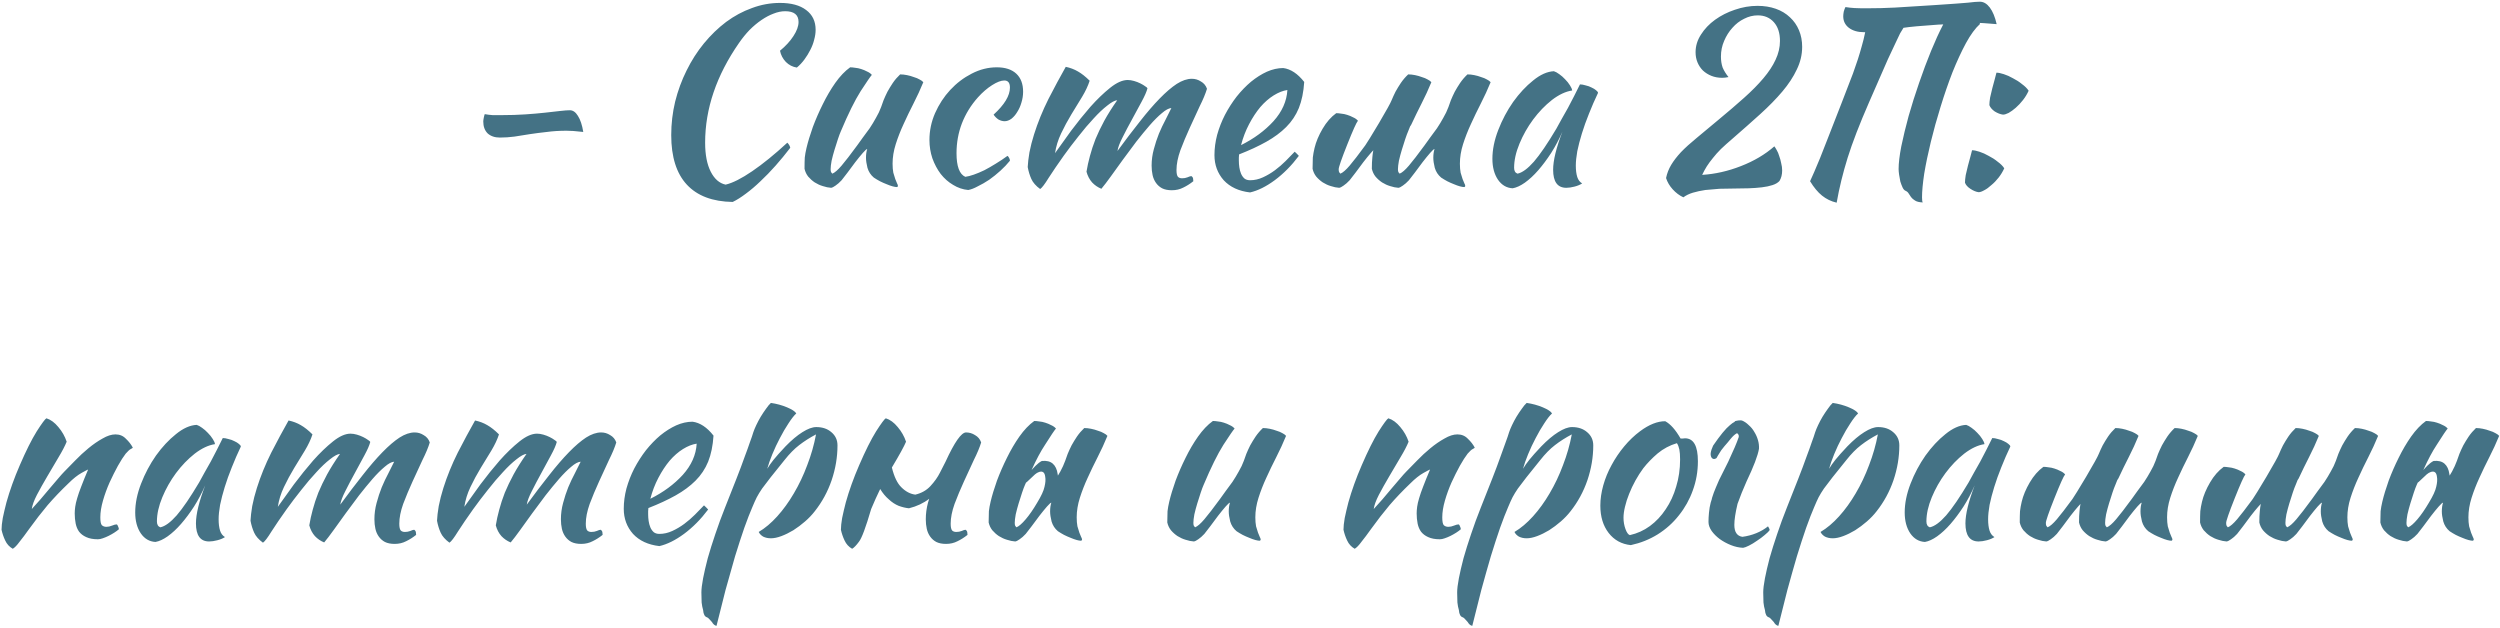 <?xml version="1.0" encoding="UTF-8"?> <svg xmlns="http://www.w3.org/2000/svg" width="410" height="103" viewBox="0 0 410 103" fill="none"><path d="M81.976 22.56C81.15 22.56 80.483 22.333 79.976 21.88C79.496 21.4 79.256 20.747 79.256 19.92C79.256 19.787 79.283 19.587 79.336 19.32C79.39 19.053 79.443 18.853 79.496 18.72C79.95 18.8 80.376 18.853 80.776 18.88C81.176 18.88 81.696 18.88 82.336 18.88C83.696 18.88 84.963 18.84 86.136 18.76C87.336 18.68 88.416 18.587 89.376 18.48C90.336 18.373 91.163 18.28 91.856 18.2C92.55 18.12 93.083 18.08 93.456 18.08C93.963 18.08 94.403 18.387 94.776 19C95.176 19.613 95.47 20.493 95.656 21.64C94.99 21.56 94.443 21.507 94.016 21.48C93.59 21.453 93.216 21.44 92.896 21.44C91.75 21.44 90.683 21.507 89.696 21.64C88.71 21.747 87.776 21.867 86.896 22C86.016 22.133 85.176 22.267 84.376 22.4C83.576 22.507 82.776 22.56 81.976 22.56ZM110.082 22.16C110.082 20.293 110.296 18.467 110.722 16.68C111.176 14.867 111.802 13.16 112.602 11.56C113.402 9.933 114.349 8.453 115.442 7.12C116.562 5.76 117.776 4.587 119.082 3.6C120.416 2.613 121.829 1.853 123.322 1.32C124.816 0.76 126.349 0.48 127.922 0.48C129.762 0.48 131.189 0.867 132.202 1.64C133.242 2.413 133.762 3.493 133.762 4.88C133.762 5.413 133.682 5.96 133.522 6.52C133.389 7.08 133.176 7.64 132.882 8.2C132.616 8.733 132.296 9.253 131.922 9.76C131.549 10.267 131.136 10.707 130.682 11.08C129.989 10.973 129.389 10.667 128.882 10.16C128.376 9.627 128.056 9.013 127.922 8.32C128.856 7.547 129.589 6.747 130.122 5.92C130.682 5.067 130.962 4.293 130.962 3.6C130.962 2.427 130.229 1.84 128.762 1.84C128.149 1.84 127.509 1.973 126.842 2.24C126.202 2.48 125.549 2.827 124.882 3.28C124.216 3.733 123.562 4.28 122.922 4.92C122.309 5.56 121.736 6.267 121.202 7.04C117.496 12.373 115.642 17.827 115.642 23.4C115.642 25.373 115.949 26.96 116.562 28.16C117.176 29.36 117.989 30.067 119.002 30.28C120.149 30.013 121.602 29.28 123.362 28.08C125.122 26.88 127.042 25.32 129.122 23.4C129.389 23.667 129.549 23.947 129.602 24.24C128.829 25.253 128.029 26.227 127.202 27.16C126.376 28.093 125.549 28.947 124.722 29.72C123.922 30.493 123.122 31.173 122.322 31.76C121.549 32.347 120.829 32.8 120.162 33.12C116.856 33.067 114.349 32.12 112.642 30.28C110.936 28.44 110.082 25.733 110.082 22.16ZM143.303 29.12C142.796 28.693 142.45 28.16 142.263 27.52C142.103 26.88 142.023 26.333 142.023 25.88C142.023 25.32 142.09 24.84 142.223 24.44C142.116 24.44 141.876 24.653 141.503 25.08C141.13 25.507 140.716 26.013 140.263 26.6C139.836 27.187 139.41 27.76 138.983 28.32C138.556 28.88 138.236 29.293 138.023 29.56C137.676 29.933 137.343 30.227 137.023 30.44C136.73 30.653 136.49 30.773 136.303 30.8C135.876 30.773 135.423 30.68 134.943 30.52C134.49 30.387 134.05 30.187 133.623 29.92C133.223 29.653 132.863 29.333 132.543 28.96C132.25 28.587 132.05 28.16 131.943 27.68C131.943 26.933 131.956 26.32 131.983 25.84C132.036 25.36 132.13 24.84 132.263 24.28C132.503 23.267 132.85 22.12 133.303 20.84C133.783 19.56 134.33 18.307 134.943 17.08C135.556 15.827 136.236 14.667 136.983 13.6C137.756 12.507 138.57 11.653 139.423 11.04C139.663 11.04 139.943 11.067 140.263 11.12C140.583 11.147 140.903 11.213 141.223 11.32C141.57 11.427 141.89 11.56 142.183 11.72C142.503 11.853 142.77 12.04 142.983 12.28C142.743 12.547 142.13 13.44 141.143 14.96C140.183 16.48 139.103 18.667 137.903 21.52C137.77 21.813 137.61 22.24 137.423 22.8C137.236 23.36 137.05 23.947 136.863 24.56C136.676 25.173 136.516 25.773 136.383 26.36C136.276 26.947 136.223 27.413 136.223 27.76C136.223 27.973 136.25 28.133 136.303 28.24C136.383 28.347 136.45 28.427 136.503 28.48C136.903 28.32 137.41 27.88 138.023 27.16C138.636 26.44 139.49 25.333 140.583 23.84C140.85 23.467 141.156 23.04 141.503 22.56C141.876 22.08 142.25 21.573 142.623 21.04C142.996 20.48 143.343 19.907 143.663 19.32C144.01 18.733 144.29 18.147 144.503 17.56C144.61 17.24 144.743 16.867 144.903 16.44C145.09 15.987 145.303 15.52 145.543 15.04C145.81 14.56 146.103 14.08 146.423 13.6C146.77 13.093 147.17 12.627 147.623 12.2C147.97 12.2 148.343 12.24 148.743 12.32C149.143 12.4 149.516 12.507 149.863 12.64C150.236 12.747 150.556 12.88 150.823 13.04C151.09 13.173 151.29 13.32 151.423 13.48C150.943 14.653 150.41 15.813 149.823 16.96C149.236 18.107 148.69 19.24 148.183 20.36C147.676 21.453 147.25 22.547 146.903 23.64C146.556 24.733 146.383 25.8 146.383 26.84C146.383 27.4 146.423 27.893 146.503 28.32C146.61 28.72 146.716 29.067 146.823 29.36C146.93 29.627 147.023 29.853 147.103 30.04C147.21 30.227 147.263 30.387 147.263 30.52C147.263 30.547 147.236 30.587 147.183 30.64C147.156 30.667 147.13 30.68 147.103 30.68C146.916 30.68 146.676 30.64 146.383 30.56C146.09 30.48 145.756 30.36 145.383 30.2C145.036 30.067 144.676 29.907 144.303 29.72C143.956 29.533 143.623 29.333 143.303 29.12ZM152.429 22.96C152.429 21.44 152.735 19.973 153.349 18.56C153.989 17.12 154.815 15.853 155.829 14.76C156.869 13.64 158.042 12.747 159.349 12.08C160.682 11.387 162.055 11.04 163.469 11.04C164.855 11.04 165.922 11.387 166.669 12.08C167.415 12.773 167.789 13.76 167.789 15.04C167.789 15.653 167.695 16.253 167.509 16.84C167.349 17.4 167.122 17.907 166.829 18.36C166.562 18.813 166.242 19.187 165.869 19.48C165.495 19.747 165.122 19.88 164.749 19.88C164.429 19.88 164.095 19.787 163.749 19.6C163.429 19.387 163.162 19.12 162.949 18.8C164.735 17.173 165.629 15.693 165.629 14.36C165.629 13.587 165.322 13.2 164.709 13.2C164.175 13.2 163.509 13.453 162.709 13.96C161.909 14.467 161.135 15.133 160.389 15.96C159.242 17.24 158.362 18.667 157.749 20.24C157.162 21.787 156.869 23.413 156.869 25.12C156.869 27.28 157.349 28.573 158.309 29C158.709 28.947 159.175 28.827 159.709 28.64C160.242 28.453 160.815 28.213 161.429 27.92C162.042 27.6 162.669 27.24 163.309 26.84C163.975 26.44 164.615 26.013 165.229 25.56C165.335 25.64 165.429 25.76 165.509 25.92C165.589 26.08 165.629 26.227 165.629 26.36C165.175 26.92 164.655 27.467 164.069 28C163.482 28.533 162.869 29.027 162.229 29.48C161.589 29.907 160.962 30.267 160.349 30.56C159.762 30.88 159.242 31.08 158.789 31.16C157.909 31.08 157.082 30.8 156.309 30.32C155.535 29.867 154.855 29.267 154.269 28.52C153.709 27.773 153.255 26.92 152.909 25.96C152.589 25 152.429 24 152.429 22.96ZM192.105 17.72C191.679 17.747 191.159 18.027 190.545 18.56C189.932 19.067 189.265 19.733 188.545 20.56C187.852 21.36 187.119 22.253 186.345 23.24C185.599 24.227 184.865 25.213 184.145 26.2C183.452 27.16 182.799 28.067 182.185 28.92C181.572 29.773 181.052 30.453 180.625 30.96C180.039 30.72 179.532 30.373 179.105 29.92C178.679 29.44 178.372 28.853 178.185 28.16C178.319 27.333 178.505 26.48 178.745 25.6C178.985 24.693 179.292 23.76 179.665 22.8C180.065 21.84 180.545 20.84 181.105 19.8C181.692 18.733 182.399 17.613 183.225 16.44C182.825 16.467 182.279 16.76 181.585 17.32C180.892 17.853 180.145 18.56 179.345 19.44C178.545 20.293 177.719 21.267 176.865 22.36C176.012 23.427 175.212 24.48 174.465 25.52C173.479 26.907 172.652 28.12 171.985 29.16C171.345 30.2 170.879 30.813 170.585 31C169.892 30.493 169.412 29.947 169.145 29.36C168.879 28.773 168.679 28.12 168.545 27.4C168.572 26.76 168.665 25.96 168.825 25C169.012 24.04 169.265 23.053 169.585 22.04C170.199 20.093 170.985 18.16 171.945 16.24C172.932 14.32 173.879 12.56 174.785 10.96C175.532 11.12 176.199 11.373 176.785 11.72C177.399 12.067 178.039 12.573 178.705 13.24C178.439 14.067 178.025 14.947 177.465 15.88C176.905 16.787 176.319 17.747 175.705 18.76C175.092 19.773 174.532 20.813 174.025 21.88C173.519 22.947 173.185 24.027 173.025 25.12C173.772 24.053 174.652 22.827 175.665 21.44C176.705 20.053 177.759 18.747 178.825 17.52C179.919 16.293 180.999 15.253 182.065 14.4C183.132 13.547 184.092 13.12 184.945 13.12C185.265 13.12 185.612 13.173 185.985 13.28C186.359 13.387 186.705 13.52 187.025 13.68C187.345 13.84 187.612 14 187.825 14.16C188.039 14.293 188.159 14.4 188.185 14.48C188.052 15.013 187.732 15.747 187.225 16.68C186.745 17.587 186.225 18.547 185.665 19.56C185.105 20.573 184.585 21.56 184.105 22.52C183.625 23.453 183.345 24.2 183.265 24.76C184.572 22.973 185.799 21.36 186.945 19.92C188.092 18.453 189.172 17.2 190.185 16.16C191.199 15.12 192.132 14.32 192.985 13.76C193.865 13.2 194.692 12.92 195.465 12.92C195.999 12.92 196.492 13.067 196.945 13.36C197.425 13.627 197.759 14.027 197.945 14.56C197.705 15.36 197.305 16.32 196.745 17.44C196.212 18.56 195.665 19.747 195.105 21C194.545 22.227 194.039 23.44 193.585 24.64C193.159 25.84 192.945 26.92 192.945 27.88C192.945 28.44 193.025 28.813 193.185 29C193.345 29.16 193.572 29.24 193.865 29.24C194.185 29.24 194.479 29.187 194.745 29.08C195.039 28.947 195.252 28.88 195.385 28.88C195.545 28.987 195.639 29.12 195.665 29.28C195.692 29.44 195.705 29.587 195.705 29.72C195.172 30.147 194.625 30.493 194.065 30.76C193.505 31.053 192.879 31.2 192.185 31.2C191.545 31.2 191.012 31.093 190.585 30.88C190.185 30.667 189.852 30.373 189.585 30C189.319 29.627 189.132 29.2 189.025 28.72C188.919 28.24 188.865 27.72 188.865 27.16C188.865 26.253 188.985 25.36 189.225 24.48C189.465 23.573 189.745 22.72 190.065 21.92C190.412 21.093 190.772 20.333 191.145 19.64C191.519 18.92 191.839 18.28 192.105 17.72ZM213.891 13.44C213.785 15.093 213.491 16.52 213.011 17.72C212.531 18.893 211.838 19.933 210.931 20.84C210.051 21.72 208.971 22.52 207.691 23.24C206.411 23.96 204.918 24.653 203.211 25.32C203.211 25.48 203.198 25.653 203.171 25.84C203.171 26 203.171 26.173 203.171 26.36C203.171 26.707 203.198 27.067 203.251 27.44C203.305 27.813 203.398 28.16 203.531 28.48C203.665 28.8 203.851 29.067 204.091 29.28C204.331 29.467 204.638 29.56 205.011 29.56C205.731 29.56 206.438 29.4 207.131 29.08C207.825 28.76 208.478 28.373 209.091 27.92C209.731 27.44 210.318 26.933 210.851 26.4C211.411 25.84 211.905 25.333 212.331 24.88C212.598 25.12 212.825 25.347 213.011 25.56C211.811 27.16 210.491 28.493 209.051 29.56C207.638 30.6 206.291 31.267 205.011 31.56C203.171 31.347 201.731 30.68 200.691 29.56C199.678 28.413 199.171 27.04 199.171 25.44C199.171 24.347 199.318 23.24 199.611 22.12C199.931 20.973 200.358 19.88 200.891 18.84C201.451 17.773 202.091 16.773 202.811 15.84C203.558 14.907 204.345 14.093 205.171 13.4C206.025 12.707 206.891 12.16 207.771 11.76C208.678 11.36 209.571 11.16 210.451 11.16C211.678 11.32 212.825 12.08 213.891 13.44ZM211.131 14.76C210.411 14.867 209.665 15.16 208.891 15.64C208.118 16.12 207.385 16.76 206.691 17.56C206.025 18.36 205.411 19.293 204.851 20.36C204.291 21.427 203.851 22.573 203.531 23.8C205.665 22.733 207.438 21.427 208.851 19.88C210.265 18.307 211.025 16.6 211.131 14.76ZM226.143 20.2C227.37 18.12 228.063 16.867 228.223 16.44C228.41 15.987 228.623 15.52 228.863 15.04C229.13 14.56 229.423 14.08 229.743 13.6C230.09 13.093 230.49 12.627 230.943 12.2C231.29 12.2 231.663 12.24 232.063 12.32C232.463 12.4 232.837 12.507 233.183 12.64C233.557 12.747 233.877 12.88 234.143 13.04C234.41 13.173 234.61 13.32 234.743 13.48C234.263 14.653 233.73 15.813 233.143 16.96C232.557 18.107 232.01 19.227 231.503 20.32C231.45 20.453 231.37 20.587 231.263 20.72C231.157 20.987 231.05 21.253 230.943 21.52C230.81 21.813 230.65 22.24 230.463 22.8C230.277 23.36 230.09 23.947 229.903 24.56C229.717 25.173 229.557 25.773 229.423 26.36C229.317 26.947 229.263 27.413 229.263 27.76C229.263 27.973 229.29 28.133 229.343 28.24C229.423 28.347 229.49 28.427 229.543 28.48C229.943 28.32 230.45 27.88 231.063 27.16C231.677 26.44 232.53 25.333 233.623 23.84C233.89 23.467 234.197 23.04 234.543 22.56C234.917 22.08 235.29 21.573 235.663 21.04C236.037 20.48 236.383 19.907 236.703 19.32C237.05 18.733 237.33 18.147 237.543 17.56C237.65 17.24 237.783 16.867 237.943 16.44C238.13 15.987 238.343 15.52 238.583 15.04C238.85 14.56 239.143 14.08 239.463 13.6C239.81 13.093 240.21 12.627 240.663 12.2C241.01 12.2 241.383 12.24 241.783 12.32C242.183 12.4 242.557 12.507 242.903 12.64C243.277 12.747 243.597 12.88 243.863 13.04C244.13 13.173 244.33 13.32 244.463 13.48C243.983 14.653 243.45 15.813 242.863 16.96C242.277 18.107 241.73 19.24 241.223 20.36C240.717 21.453 240.29 22.547 239.943 23.64C239.597 24.733 239.423 25.8 239.423 26.84C239.423 27.4 239.463 27.893 239.543 28.32C239.65 28.72 239.757 29.067 239.863 29.36C239.97 29.627 240.063 29.853 240.143 30.04C240.25 30.227 240.303 30.387 240.303 30.52C240.303 30.547 240.277 30.587 240.223 30.64C240.197 30.667 240.17 30.68 240.143 30.68C239.957 30.68 239.717 30.64 239.423 30.56C239.13 30.48 238.797 30.36 238.423 30.2C238.077 30.067 237.717 29.907 237.343 29.72C236.997 29.533 236.663 29.333 236.343 29.12C235.837 28.693 235.49 28.16 235.303 27.52C235.143 26.88 235.063 26.333 235.063 25.88C235.063 25.32 235.13 24.84 235.263 24.44C235.157 24.44 234.917 24.653 234.543 25.08C234.17 25.507 233.757 26.013 233.303 26.6C232.877 27.187 232.45 27.76 232.023 28.32C231.597 28.88 231.277 29.293 231.063 29.56C230.717 29.933 230.383 30.227 230.063 30.44C229.77 30.653 229.53 30.773 229.343 30.8C228.917 30.773 228.463 30.68 227.983 30.52C227.53 30.387 227.09 30.187 226.663 29.92C226.263 29.653 225.903 29.333 225.583 28.96C225.29 28.587 225.09 28.16 224.983 27.68C224.983 26.933 225.01 26.32 225.063 25.84C225.09 25.467 225.143 25.067 225.223 24.64C225.117 24.747 224.983 24.893 224.823 25.08C224.45 25.507 224.037 26.013 223.583 26.6C223.157 27.187 222.73 27.76 222.303 28.32C221.877 28.88 221.557 29.293 221.343 29.56C220.997 29.933 220.663 30.227 220.343 30.44C220.05 30.653 219.81 30.773 219.623 30.8C219.197 30.773 218.743 30.68 218.263 30.52C217.81 30.387 217.37 30.187 216.943 29.92C216.543 29.653 216.183 29.333 215.863 28.96C215.57 28.587 215.37 28.16 215.263 27.68C215.263 26.933 215.277 26.32 215.303 25.84C215.357 25.36 215.45 24.84 215.583 24.28C215.823 23.267 216.263 22.213 216.903 21.12C217.543 20.027 218.29 19.173 219.143 18.56C219.383 18.56 219.663 18.587 219.983 18.64C220.303 18.667 220.623 18.733 220.943 18.84C221.29 18.947 221.61 19.08 221.903 19.24C222.223 19.373 222.49 19.56 222.703 19.8C222.463 20.067 221.877 21.373 220.943 23.72C220.01 26.067 219.543 27.413 219.543 27.76C219.543 27.973 219.57 28.133 219.623 28.24C219.703 28.347 219.77 28.427 219.823 28.48C220.223 28.32 220.73 27.88 221.343 27.16C221.957 26.44 222.81 25.333 223.903 23.84C224.17 23.467 224.917 22.253 226.143 20.2ZM259.114 13.84C259.38 13.84 259.687 13.893 260.034 14C260.407 14.08 260.74 14.2 261.034 14.36C261.327 14.493 261.567 14.64 261.754 14.8C261.967 14.96 262.074 15.107 262.074 15.24C261.54 16.36 261.047 17.493 260.594 18.64C260.14 19.76 259.754 20.84 259.434 21.88C259.114 22.92 258.86 23.893 258.674 24.8C258.514 25.707 258.434 26.493 258.434 27.16C258.434 27.907 258.514 28.533 258.674 29.04C258.834 29.52 259.1 29.867 259.474 30.08C259.154 30.293 258.74 30.467 258.234 30.6C257.727 30.733 257.274 30.8 256.874 30.8C255.434 30.8 254.714 29.813 254.714 27.84C254.714 26.32 255.22 24.24 256.234 21.6C255.7 22.827 255.087 23.987 254.394 25.08C253.7 26.147 252.994 27.093 252.274 27.92C251.554 28.747 250.82 29.427 250.074 29.96C249.354 30.467 248.687 30.773 248.074 30.88C247.087 30.827 246.287 30.36 245.674 29.48C245.06 28.573 244.754 27.427 244.754 26.04C244.754 24.547 245.074 22.973 245.714 21.32C246.354 19.667 247.167 18.133 248.154 16.72C249.167 15.307 250.26 14.133 251.434 13.2C252.607 12.24 253.74 11.733 254.834 11.68C255.1 11.76 255.394 11.92 255.714 12.16C256.06 12.4 256.38 12.68 256.674 13C256.994 13.32 257.26 13.653 257.474 14C257.687 14.32 257.807 14.6 257.834 14.84C256.767 15 255.66 15.52 254.514 16.4C253.394 17.28 252.367 18.347 251.434 19.6C250.527 20.827 249.78 22.147 249.194 23.56C248.607 24.973 248.314 26.293 248.314 27.52C248.314 28.027 248.5 28.347 248.874 28.48C249.647 28.32 250.54 27.667 251.554 26.52C252.567 25.347 253.794 23.547 255.234 21.12C255.5 20.64 255.794 20.107 256.114 19.52C256.46 18.933 256.807 18.32 257.154 17.68C257.5 17.04 257.834 16.4 258.154 15.76C258.5 15.093 258.82 14.453 259.114 13.84ZM295.554 7.68C295.554 8.96 295.261 10.2 294.674 11.4C294.114 12.6 293.327 13.8 292.314 15C291.301 16.2 290.087 17.44 288.674 18.72C287.287 19.973 285.781 21.307 284.154 22.72C283.407 23.36 282.767 23.933 282.234 24.44C281.727 24.947 281.287 25.44 280.914 25.92C280.541 26.373 280.207 26.827 279.914 27.28C279.647 27.707 279.394 28.173 279.154 28.68C281.287 28.547 283.407 28.067 285.514 27.24C287.647 26.413 289.474 25.333 290.994 24C291.101 24.133 291.234 24.347 291.394 24.64C291.554 24.907 291.687 25.227 291.794 25.6C291.927 25.947 292.034 26.333 292.114 26.76C292.221 27.16 292.274 27.56 292.274 27.96C292.274 28.627 292.127 29.2 291.834 29.68C291.567 29.973 291.181 30.2 290.674 30.36C290.194 30.52 289.621 30.64 288.954 30.72C288.287 30.8 287.567 30.853 286.794 30.88C286.021 30.907 285.221 30.92 284.394 30.92C283.594 30.92 282.794 30.933 281.994 30.96C281.194 31.013 280.421 31.08 279.674 31.16C278.954 31.267 278.274 31.413 277.634 31.6C277.021 31.787 276.501 32.04 276.074 32.36C275.434 32.067 274.847 31.627 274.314 31.04C273.807 30.48 273.447 29.867 273.234 29.2C273.394 28.427 273.674 27.707 274.074 27.04C274.474 26.373 275.007 25.68 275.674 24.96C276.367 24.24 277.221 23.467 278.234 22.64C279.247 21.787 280.447 20.787 281.834 19.64C283.381 18.36 284.781 17.16 286.034 16.04C287.287 14.92 288.341 13.853 289.194 12.84C290.074 11.8 290.741 10.787 291.194 9.8C291.674 8.787 291.914 7.76 291.914 6.72C291.914 5.413 291.581 4.387 290.914 3.64C290.247 2.893 289.367 2.52 288.274 2.52C287.501 2.52 286.754 2.707 286.034 3.08C285.314 3.427 284.674 3.92 284.114 4.56C283.554 5.173 283.101 5.893 282.754 6.72C282.407 7.52 282.234 8.373 282.234 9.28C282.234 9.947 282.327 10.547 282.514 11.08C282.727 11.587 283.047 12.107 283.474 12.64C283.101 12.72 282.754 12.76 282.434 12.76C281.794 12.76 281.207 12.653 280.674 12.44C280.141 12.227 279.674 11.933 279.274 11.56C278.901 11.187 278.607 10.747 278.394 10.24C278.181 9.733 278.074 9.173 278.074 8.56C278.074 7.547 278.367 6.587 278.954 5.68C279.541 4.747 280.314 3.933 281.274 3.24C282.234 2.547 283.314 2 284.514 1.6C285.741 1.173 286.981 0.96 288.234 0.96C289.327 0.96 290.327 1.12 291.234 1.44C292.141 1.76 292.914 2.227 293.554 2.84C294.194 3.427 294.687 4.133 295.034 4.96C295.381 5.787 295.554 6.693 295.554 7.68ZM318.692 4C318.425 4 318.145 4.013 317.852 4.04C315.079 4.227 313.185 4.4 312.172 4.56C312.012 4.8 311.825 5.107 311.612 5.48C311.425 5.853 311.172 6.387 310.852 7.08C310.532 7.747 310.119 8.627 309.612 9.72C309.132 10.813 308.105 13.16 306.532 16.76C304.959 20.36 303.785 23.4 303.012 25.88C302.239 28.36 301.639 30.813 301.212 33.24C300.305 33.027 299.505 32.64 298.812 32.08C298.119 31.52 297.465 30.733 296.852 29.72C297.039 29.293 297.265 28.787 297.532 28.2C297.799 27.587 298.119 26.827 298.492 25.92C298.865 24.987 299.305 23.867 299.812 22.56C300.345 21.227 301.079 19.347 302.012 16.92C302.972 14.467 303.599 12.84 303.892 12.04C304.185 11.213 304.452 10.44 304.692 9.72C304.932 8.973 305.145 8.253 305.332 7.56C305.545 6.84 305.732 6.08 305.892 5.28H305.692C304.679 5.28 303.852 5.04 303.212 4.56C302.599 4.08 302.292 3.453 302.292 2.68C302.292 2.467 302.319 2.213 302.372 1.92C302.452 1.627 302.545 1.373 302.652 1.16C303.159 1.24 303.652 1.293 304.132 1.32C304.639 1.347 305.292 1.36 306.092 1.36C307.772 1.36 309.345 1.32 310.812 1.24C312.279 1.133 314.412 1 317.212 0.84C320.039 0.653 321.879 0.52 322.732 0.44C323.585 0.333 324.239 0.28 324.692 0.28C325.305 0.28 325.852 0.6 326.332 1.24C326.812 1.88 327.185 2.787 327.452 3.96C326.599 3.88 325.919 3.827 325.412 3.8C325.145 3.773 324.892 3.76 324.652 3.76C324.679 3.813 324.705 3.867 324.732 3.92C323.959 4.613 323.185 5.667 322.412 7.08C321.665 8.467 320.932 10.053 320.212 11.84C319.519 13.627 318.865 15.52 318.252 17.52C317.639 19.493 317.105 21.413 316.652 23.28C316.199 25.147 315.839 26.88 315.572 28.48C315.332 30.08 315.212 31.373 315.212 32.36C315.212 32.813 315.252 33.093 315.332 33.2C314.745 33.173 314.319 33.067 314.052 32.88C313.785 32.72 313.572 32.533 313.412 32.32C313.279 32.133 313.145 31.933 313.012 31.72C312.905 31.533 312.732 31.387 312.492 31.28C312.305 31.2 312.145 31.013 312.012 30.72C311.879 30.427 311.759 30.107 311.652 29.76C311.572 29.387 311.505 29.013 311.452 28.64C311.399 28.267 311.372 27.96 311.372 27.72C311.372 26.76 311.519 25.52 311.812 24C312.132 22.453 312.532 20.8 313.012 19.04C313.519 17.253 314.092 15.44 314.732 13.6C315.372 11.733 316.025 9.987 316.692 8.36C317.359 6.733 318.012 5.307 318.652 4.08C318.679 4.053 318.692 4.027 318.692 4ZM324.497 31.52C324.071 31.467 323.617 31.28 323.137 30.96C322.684 30.667 322.391 30.333 322.257 29.96C322.257 29.64 322.297 29.227 322.377 28.72C322.484 28.213 322.604 27.707 322.737 27.2C322.871 26.667 323.004 26.173 323.137 25.72C323.271 25.24 323.364 24.88 323.417 24.64C323.737 24.64 324.137 24.72 324.617 24.88C325.124 25.04 325.631 25.267 326.137 25.56C326.671 25.827 327.164 26.147 327.617 26.52C328.097 26.867 328.457 27.227 328.697 27.6C328.457 28.133 328.151 28.64 327.777 29.12C327.404 29.6 327.004 30.013 326.577 30.36C326.177 30.733 325.791 31.013 325.417 31.2C325.044 31.413 324.737 31.52 324.497 31.52ZM328.497 18.8C328.071 18.747 327.617 18.573 327.137 18.28C326.684 17.96 326.391 17.613 326.257 17.24C326.257 16.92 326.297 16.507 326.377 16C326.484 15.493 326.604 14.987 326.737 14.48C326.871 13.947 327.004 13.453 327.137 13C327.271 12.52 327.364 12.16 327.417 11.92C327.737 11.92 328.137 12 328.617 12.16C329.124 12.32 329.631 12.547 330.137 12.84C330.671 13.107 331.164 13.427 331.617 13.8C332.097 14.147 332.457 14.507 332.697 14.88C332.457 15.413 332.151 15.92 331.777 16.4C331.404 16.88 331.004 17.307 330.577 17.68C330.177 18.027 329.791 18.307 329.417 18.52C329.044 18.707 328.737 18.8 328.497 18.8ZM7.614 68.6C8.307 68.813 8.961 69.293 9.574 70.04C10.187 70.76 10.641 71.56 10.934 72.44C10.641 73.16 10.187 74.027 9.574 75.04C8.961 76.053 8.347 77.093 7.734 78.16C7.121 79.2 6.561 80.2 6.054 81.16C5.574 82.093 5.294 82.867 5.214 83.48C5.641 83.027 6.107 82.507 6.614 81.92C7.147 81.307 7.654 80.707 8.134 80.12C8.641 79.507 9.107 78.96 9.534 78.48C9.961 77.973 10.294 77.6 10.534 77.36C11.041 76.827 11.641 76.213 12.334 75.52C13.027 74.8 13.747 74.133 14.494 73.52C15.267 72.88 16.041 72.347 16.814 71.92C17.587 71.467 18.294 71.24 18.934 71.24C19.627 71.24 20.201 71.48 20.654 71.96C21.134 72.413 21.507 72.893 21.774 73.4C21.774 73.453 21.667 73.533 21.454 73.64C21.267 73.72 20.987 73.973 20.614 74.4C20.241 74.88 19.814 75.547 19.334 76.4C18.881 77.227 18.427 78.133 17.974 79.12C17.547 80.08 17.187 81.067 16.894 82.08C16.601 83.093 16.454 84.013 16.454 84.84C16.454 85.507 16.534 85.933 16.694 86.12C16.881 86.307 17.134 86.4 17.454 86.4C17.747 86.4 18.054 86.333 18.374 86.2C18.694 86.067 18.947 86 19.134 86C19.241 86.053 19.321 86.173 19.374 86.36C19.454 86.52 19.494 86.667 19.494 86.8C19.281 86.987 19.027 87.173 18.734 87.36C18.441 87.547 18.134 87.72 17.814 87.88C17.494 88.04 17.174 88.173 16.854 88.28C16.561 88.387 16.294 88.44 16.054 88.44C15.281 88.44 14.641 88.32 14.134 88.08C13.654 87.867 13.267 87.573 12.974 87.2C12.707 86.827 12.521 86.387 12.414 85.88C12.307 85.347 12.254 84.787 12.254 84.2C12.254 83.88 12.281 83.52 12.334 83.12C12.387 82.72 12.494 82.253 12.654 81.72C12.814 81.16 13.041 80.507 13.334 79.76C13.627 78.987 14.001 78.067 14.454 77C14.401 77 14.041 77.187 13.374 77.56C12.707 77.933 11.987 78.507 11.214 79.28C9.961 80.48 8.827 81.667 7.814 82.84C6.827 84.013 5.814 85.32 4.774 86.76C4.187 87.587 3.667 88.28 3.214 88.84C2.787 89.427 2.414 89.813 2.094 90C1.534 89.68 1.121 89.227 0.854 88.64C0.587 88.08 0.387 87.493 0.254 86.88C0.254 86.373 0.321 85.733 0.454 84.96C0.614 84.187 0.814 83.333 1.054 82.4C1.321 81.44 1.641 80.44 2.014 79.4C2.387 78.36 2.801 77.32 3.254 76.28C4.267 73.933 5.187 72.093 6.014 70.76C6.867 69.427 7.401 68.707 7.614 68.6ZM36.535 71.84C36.802 71.84 37.109 71.893 37.456 72C37.829 72.08 38.162 72.2 38.456 72.36C38.749 72.493 38.989 72.64 39.175 72.8C39.389 72.96 39.495 73.107 39.495 73.24C38.962 74.36 38.469 75.493 38.016 76.64C37.562 77.76 37.175 78.84 36.855 79.88C36.535 80.92 36.282 81.893 36.096 82.8C35.935 83.707 35.855 84.493 35.855 85.16C35.855 85.907 35.935 86.533 36.096 87.04C36.255 87.52 36.522 87.867 36.895 88.08C36.575 88.293 36.162 88.467 35.656 88.6C35.149 88.733 34.696 88.8 34.295 88.8C32.855 88.8 32.136 87.813 32.136 85.84C32.136 84.32 32.642 82.24 33.656 79.6C33.122 80.827 32.509 81.987 31.816 83.08C31.122 84.147 30.416 85.093 29.695 85.92C28.976 86.747 28.242 87.427 27.495 87.96C26.776 88.467 26.109 88.773 25.495 88.88C24.509 88.827 23.709 88.36 23.096 87.48C22.482 86.573 22.175 85.427 22.175 84.04C22.175 82.547 22.495 80.973 23.136 79.32C23.776 77.667 24.589 76.133 25.576 74.72C26.589 73.307 27.682 72.133 28.855 71.2C30.029 70.24 31.162 69.733 32.255 69.68C32.522 69.76 32.816 69.92 33.136 70.16C33.482 70.4 33.802 70.68 34.096 71C34.416 71.32 34.682 71.653 34.895 72C35.109 72.32 35.229 72.6 35.255 72.84C34.189 73 33.082 73.52 31.936 74.4C30.816 75.28 29.789 76.347 28.855 77.6C27.949 78.827 27.202 80.147 26.616 81.56C26.029 82.973 25.735 84.293 25.735 85.52C25.735 86.027 25.922 86.347 26.296 86.48C27.069 86.32 27.962 85.667 28.976 84.52C29.989 83.347 31.215 81.547 32.656 79.12C32.922 78.64 33.215 78.107 33.535 77.52C33.882 76.933 34.229 76.32 34.575 75.68C34.922 75.04 35.255 74.4 35.575 73.76C35.922 73.093 36.242 72.453 36.535 71.84ZM64.644 75.72C64.218 75.747 63.698 76.027 63.084 76.56C62.471 77.067 61.804 77.733 61.084 78.56C60.391 79.36 59.658 80.253 58.885 81.24C58.138 82.227 57.404 83.213 56.684 84.2C55.991 85.16 55.338 86.067 54.724 86.92C54.111 87.773 53.591 88.453 53.164 88.96C52.578 88.72 52.071 88.373 51.645 87.92C51.218 87.44 50.911 86.853 50.724 86.16C50.858 85.333 51.044 84.48 51.285 83.6C51.525 82.693 51.831 81.76 52.205 80.8C52.605 79.84 53.084 78.84 53.645 77.8C54.231 76.733 54.938 75.613 55.764 74.44C55.364 74.467 54.818 74.76 54.124 75.32C53.431 75.853 52.684 76.56 51.885 77.44C51.084 78.293 50.258 79.267 49.404 80.36C48.551 81.427 47.751 82.48 47.005 83.52C46.018 84.907 45.191 86.12 44.525 87.16C43.885 88.2 43.418 88.813 43.124 89C42.431 88.493 41.951 87.947 41.684 87.36C41.418 86.773 41.218 86.12 41.084 85.4C41.111 84.76 41.205 83.96 41.364 83C41.551 82.04 41.804 81.053 42.124 80.04C42.738 78.093 43.525 76.16 44.484 74.24C45.471 72.32 46.418 70.56 47.325 68.96C48.071 69.12 48.738 69.373 49.325 69.72C49.938 70.067 50.578 70.573 51.245 71.24C50.978 72.067 50.565 72.947 50.005 73.88C49.444 74.787 48.858 75.747 48.245 76.76C47.631 77.773 47.071 78.813 46.565 79.88C46.058 80.947 45.724 82.027 45.565 83.12C46.311 82.053 47.191 80.827 48.205 79.44C49.245 78.053 50.298 76.747 51.364 75.52C52.458 74.293 53.538 73.253 54.605 72.4C55.671 71.547 56.631 71.12 57.484 71.12C57.804 71.12 58.151 71.173 58.525 71.28C58.898 71.387 59.245 71.52 59.565 71.68C59.885 71.84 60.151 72 60.364 72.16C60.578 72.293 60.698 72.4 60.724 72.48C60.591 73.013 60.271 73.747 59.764 74.68C59.285 75.587 58.764 76.547 58.205 77.56C57.645 78.573 57.124 79.56 56.645 80.52C56.164 81.453 55.885 82.2 55.804 82.76C57.111 80.973 58.338 79.36 59.484 77.92C60.631 76.453 61.711 75.2 62.724 74.16C63.738 73.12 64.671 72.32 65.525 71.76C66.404 71.2 67.231 70.92 68.004 70.92C68.538 70.92 69.031 71.067 69.484 71.36C69.965 71.627 70.298 72.027 70.484 72.56C70.245 73.36 69.844 74.32 69.284 75.44C68.751 76.56 68.204 77.747 67.644 79C67.085 80.227 66.578 81.44 66.124 82.64C65.698 83.84 65.484 84.92 65.484 85.88C65.484 86.44 65.564 86.813 65.725 87C65.885 87.16 66.111 87.24 66.404 87.24C66.725 87.24 67.018 87.187 67.284 87.08C67.578 86.947 67.791 86.88 67.924 86.88C68.085 86.987 68.178 87.12 68.204 87.28C68.231 87.44 68.245 87.587 68.245 87.72C67.711 88.147 67.165 88.493 66.605 88.76C66.044 89.053 65.418 89.2 64.725 89.2C64.085 89.2 63.551 89.093 63.124 88.88C62.724 88.667 62.391 88.373 62.124 88C61.858 87.627 61.671 87.2 61.565 86.72C61.458 86.24 61.404 85.72 61.404 85.16C61.404 84.253 61.525 83.36 61.764 82.48C62.005 81.573 62.285 80.72 62.605 79.92C62.951 79.093 63.311 78.333 63.684 77.64C64.058 76.92 64.378 76.28 64.644 75.72ZM95.231 75.72C94.804 75.747 94.284 76.027 93.671 76.56C93.057 77.067 92.391 77.733 91.671 78.56C90.977 79.36 90.244 80.253 89.471 81.24C88.724 82.227 87.99 83.213 87.27 84.2C86.577 85.16 85.924 86.067 85.311 86.92C84.697 87.773 84.177 88.453 83.751 88.96C83.164 88.72 82.657 88.373 82.231 87.92C81.804 87.44 81.497 86.853 81.311 86.16C81.444 85.333 81.63 84.48 81.871 83.6C82.111 82.693 82.417 81.76 82.79 80.8C83.191 79.84 83.671 78.84 84.231 77.8C84.817 76.733 85.524 75.613 86.35 74.44C85.951 74.467 85.404 74.76 84.71 75.32C84.017 75.853 83.27 76.56 82.471 77.44C81.671 78.293 80.844 79.267 79.99 80.36C79.137 81.427 78.337 82.48 77.591 83.52C76.604 84.907 75.777 86.12 75.111 87.16C74.471 88.2 74.004 88.813 73.71 89C73.017 88.493 72.537 87.947 72.27 87.36C72.004 86.773 71.804 86.12 71.671 85.4C71.697 84.76 71.79 83.96 71.951 83C72.137 82.04 72.391 81.053 72.71 80.04C73.324 78.093 74.111 76.16 75.07 74.24C76.057 72.32 77.004 70.56 77.91 68.96C78.657 69.12 79.324 69.373 79.91 69.72C80.524 70.067 81.164 70.573 81.831 71.24C81.564 72.067 81.15 72.947 80.591 73.88C80.031 74.787 79.444 75.747 78.831 76.76C78.217 77.773 77.657 78.813 77.15 79.88C76.644 80.947 76.311 82.027 76.15 83.12C76.897 82.053 77.777 80.827 78.79 79.44C79.831 78.053 80.884 76.747 81.951 75.52C83.044 74.293 84.124 73.253 85.191 72.4C86.257 71.547 87.217 71.12 88.07 71.12C88.391 71.12 88.737 71.173 89.111 71.28C89.484 71.387 89.831 71.52 90.15 71.68C90.471 71.84 90.737 72 90.951 72.16C91.164 72.293 91.284 72.4 91.311 72.48C91.177 73.013 90.857 73.747 90.35 74.68C89.871 75.587 89.35 76.547 88.79 77.56C88.231 78.573 87.71 79.56 87.231 80.52C86.751 81.453 86.471 82.2 86.391 82.76C87.697 80.973 88.924 79.36 90.07 77.92C91.217 76.453 92.297 75.2 93.311 74.16C94.324 73.12 95.257 72.32 96.111 71.76C96.99 71.2 97.817 70.92 98.591 70.92C99.124 70.92 99.617 71.067 100.07 71.36C100.55 71.627 100.884 72.027 101.07 72.56C100.83 73.36 100.43 74.32 99.871 75.44C99.337 76.56 98.79 77.747 98.231 79C97.671 80.227 97.164 81.44 96.71 82.64C96.284 83.84 96.07 84.92 96.07 85.88C96.07 86.44 96.15 86.813 96.311 87C96.471 87.16 96.697 87.24 96.99 87.24C97.311 87.24 97.604 87.187 97.871 87.08C98.164 86.947 98.377 86.88 98.51 86.88C98.671 86.987 98.764 87.12 98.79 87.28C98.817 87.44 98.831 87.587 98.831 87.72C98.297 88.147 97.751 88.493 97.191 88.76C96.63 89.053 96.004 89.2 95.311 89.2C94.671 89.2 94.137 89.093 93.71 88.88C93.311 88.667 92.977 88.373 92.71 88C92.444 87.627 92.257 87.2 92.15 86.72C92.044 86.24 91.99 85.72 91.99 85.16C91.99 84.253 92.111 83.36 92.35 82.48C92.591 81.573 92.871 80.72 93.191 79.92C93.537 79.093 93.897 78.333 94.27 77.64C94.644 76.92 94.964 76.28 95.231 75.72ZM117.016 71.44C116.91 73.093 116.616 74.52 116.136 75.72C115.656 76.893 114.963 77.933 114.056 78.84C113.176 79.72 112.096 80.52 110.816 81.24C109.536 81.96 108.043 82.653 106.336 83.32C106.336 83.48 106.323 83.653 106.296 83.84C106.296 84 106.296 84.173 106.296 84.36C106.296 84.707 106.323 85.067 106.376 85.44C106.43 85.813 106.523 86.16 106.656 86.48C106.79 86.8 106.976 87.067 107.216 87.28C107.456 87.467 107.763 87.56 108.136 87.56C108.856 87.56 109.563 87.4 110.256 87.08C110.95 86.76 111.603 86.373 112.216 85.92C112.856 85.44 113.443 84.933 113.976 84.4C114.536 83.84 115.03 83.333 115.456 82.88C115.723 83.12 115.95 83.347 116.136 83.56C114.936 85.16 113.616 86.493 112.176 87.56C110.763 88.6 109.416 89.267 108.136 89.56C106.296 89.347 104.856 88.68 103.816 87.56C102.803 86.413 102.296 85.04 102.296 83.44C102.296 82.347 102.443 81.24 102.736 80.12C103.056 78.973 103.483 77.88 104.016 76.84C104.576 75.773 105.216 74.773 105.936 73.84C106.683 72.907 107.47 72.093 108.296 71.4C109.15 70.707 110.016 70.16 110.896 69.76C111.803 69.36 112.696 69.16 113.576 69.16C114.803 69.32 115.95 70.08 117.016 71.44ZM114.256 72.76C113.536 72.867 112.79 73.16 112.016 73.64C111.243 74.12 110.51 74.76 109.816 75.56C109.15 76.36 108.536 77.293 107.976 78.36C107.416 79.427 106.976 80.573 106.656 81.8C108.79 80.733 110.563 79.427 111.976 77.88C113.39 76.307 114.15 74.6 114.256 72.76ZM115.948 101.24C115.575 101.133 115.362 100.733 115.308 100.04C115.202 99.693 115.122 99.28 115.068 98.8C115.042 98.32 115.028 97.773 115.028 97.16C115.028 96.6 115.122 95.827 115.308 94.84C115.495 93.88 115.748 92.787 116.068 91.56C116.415 90.333 116.828 89.013 117.308 87.6C117.788 86.16 118.322 84.707 118.908 83.24C119.628 81.4 120.255 79.813 120.788 78.48C121.322 77.12 121.762 75.947 122.108 74.96C122.482 73.973 122.775 73.16 122.988 72.52C123.228 71.88 123.415 71.333 123.548 70.88C123.655 70.56 123.815 70.173 124.028 69.72C124.242 69.267 124.482 68.813 124.748 68.36C125.042 67.88 125.335 67.44 125.628 67.04C125.922 66.613 126.188 66.293 126.428 66.08C127.362 66.213 128.242 66.453 129.068 66.8C129.895 67.147 130.402 67.48 130.588 67.8C130.215 68.147 129.788 68.693 129.308 69.44C128.828 70.16 128.362 70.96 127.908 71.84C127.455 72.693 127.042 73.573 126.668 74.48C126.295 75.387 126.015 76.187 125.828 76.88C126.095 76.427 126.442 75.933 126.868 75.4C127.295 74.867 127.948 74.133 128.828 73.2C129.815 72.187 130.735 71.413 131.588 70.88C132.468 70.32 133.228 70.04 133.868 70.04C134.882 70.04 135.708 70.32 136.348 70.88C137.015 71.44 137.348 72.16 137.348 73.04C137.348 74.96 137.028 76.867 136.388 78.76C135.748 80.627 134.828 82.32 133.628 83.84C133.175 84.427 132.642 84.987 132.028 85.52C131.415 86.053 130.775 86.533 130.108 86.96C129.442 87.36 128.788 87.68 128.148 87.92C127.508 88.16 126.935 88.28 126.428 88.28C125.948 88.28 125.522 88.187 125.148 88C124.802 87.787 124.562 87.533 124.428 87.24C125.468 86.627 126.482 85.773 127.468 84.68C128.455 83.587 129.362 82.333 130.188 80.92C131.042 79.48 131.775 77.933 132.388 76.28C133.028 74.627 133.508 72.947 133.828 71.24C132.815 71.773 131.895 72.36 131.068 73C130.268 73.613 129.468 74.427 128.668 75.44C127.708 76.613 126.948 77.56 126.388 78.28C125.828 79 125.362 79.613 124.988 80.12C124.642 80.627 124.348 81.107 124.108 81.56C123.895 81.987 123.655 82.52 123.388 83.16C123.015 84.013 122.575 85.147 122.068 86.56C121.588 87.947 121.082 89.507 120.548 91.24C120.042 92.973 119.522 94.813 118.988 96.76C118.482 98.733 117.988 100.693 117.508 102.64C117.215 102.587 116.962 102.373 116.748 102C116.535 101.76 116.375 101.587 116.268 101.48C116.188 101.373 116.082 101.293 115.948 101.24ZM154.15 77.52C154.55 76.747 154.857 76.147 155.07 75.72C156.537 72.52 157.657 70.92 158.43 70.92C158.963 70.92 159.457 71.067 159.91 71.36C160.39 71.627 160.723 72.027 160.91 72.56C160.67 73.36 160.27 74.32 159.71 75.44C159.177 76.56 158.63 77.747 158.07 79C157.51 80.227 157.003 81.44 156.55 82.64C156.123 83.84 155.91 84.92 155.91 85.88C155.91 86.44 155.99 86.813 156.15 87C156.31 87.16 156.537 87.24 156.83 87.24C157.15 87.24 157.443 87.187 157.71 87.08C158.003 86.947 158.217 86.88 158.35 86.88C158.51 86.987 158.603 87.12 158.63 87.28C158.657 87.44 158.67 87.587 158.67 87.72C158.137 88.147 157.59 88.493 157.03 88.76C156.47 89.053 155.843 89.2 155.15 89.2C154.51 89.2 153.977 89.093 153.55 88.88C153.15 88.667 152.817 88.373 152.55 88C152.283 87.627 152.097 87.2 151.99 86.72C151.883 86.24 151.83 85.72 151.83 85.16C151.83 84.253 151.95 83.347 152.19 82.44C152.243 82.227 152.31 82.013 152.39 81.8C151.457 82.52 150.35 83.04 149.07 83.36C148.537 83.307 147.977 83.173 147.39 82.96C146.803 82.72 146.257 82.36 145.75 81.88C145.243 81.453 144.777 80.893 144.35 80.2C143.843 81.24 143.35 82.333 142.87 83.48C141.99 86.493 141.323 88.28 140.87 88.84C140.443 89.427 140.07 89.813 139.75 90C139.19 89.68 138.777 89.227 138.51 88.64C138.243 88.08 138.043 87.493 137.91 86.88C137.91 86.373 137.977 85.733 138.11 84.96C138.27 84.187 138.47 83.333 138.71 82.4C138.977 81.44 139.297 80.44 139.67 79.4C140.043 78.36 140.457 77.32 140.91 76.28C141.923 73.933 142.843 72.093 143.67 70.76C144.523 69.427 145.057 68.707 145.27 68.6C145.963 68.813 146.617 69.293 147.23 70.04C147.843 70.76 148.297 71.56 148.59 72.44C148.297 73.16 147.537 74.547 146.31 76.6C146.31 76.627 146.297 76.653 146.27 76.68C146.643 78.2 147.163 79.28 147.83 79.92C148.523 80.613 149.283 81.013 150.11 81.12C151.123 80.88 151.95 80.413 152.59 79.72C153.257 79 153.777 78.267 154.15 77.52ZM170.098 82.44C170.765 81.347 171.165 80.48 171.298 79.84C171.458 79.173 171.498 78.627 171.418 78.2C171.338 77.48 171.005 77.213 170.418 77.4C170.178 77.48 169.952 77.613 169.738 77.8C169.525 77.987 169.312 78.187 169.098 78.4C168.885 78.613 168.672 78.813 168.458 79C168.378 79.053 168.312 79.107 168.258 79.16C168.205 79.293 168.152 79.413 168.098 79.52C167.965 79.813 167.805 80.24 167.618 80.8C167.432 81.36 167.245 81.947 167.058 82.56C166.872 83.173 166.712 83.773 166.578 84.36C166.472 84.947 166.418 85.413 166.418 85.76C166.418 85.973 166.445 86.133 166.498 86.24C166.578 86.347 166.645 86.427 166.698 86.48C167.098 86.32 167.605 85.88 168.218 85.16C168.832 84.44 169.458 83.533 170.098 82.44ZM169.178 77.08C169.392 76.84 169.605 76.613 169.818 76.4C170.192 76.027 170.538 75.76 170.858 75.6C171.632 75.52 172.232 75.667 172.658 76.04C173.085 76.413 173.352 76.987 173.458 77.76C173.458 77.84 173.472 77.92 173.498 78C173.632 77.76 173.765 77.533 173.898 77.32C174.218 76.733 174.485 76.147 174.698 75.56C174.805 75.24 174.938 74.867 175.098 74.44C175.285 73.987 175.498 73.52 175.738 73.04C176.005 72.56 176.298 72.08 176.618 71.6C176.965 71.093 177.365 70.627 177.818 70.2C178.165 70.2 178.538 70.24 178.938 70.32C179.338 70.4 179.712 70.507 180.058 70.64C180.432 70.747 180.752 70.88 181.018 71.04C181.285 71.173 181.485 71.32 181.618 71.48C181.138 72.653 180.605 73.813 180.018 74.96C179.432 76.107 178.885 77.24 178.378 78.36C177.872 79.453 177.445 80.547 177.098 81.64C176.752 82.733 176.578 83.8 176.578 84.84C176.578 85.4 176.618 85.893 176.698 86.32C176.805 86.72 176.912 87.067 177.018 87.36C177.125 87.627 177.218 87.853 177.298 88.04C177.405 88.227 177.458 88.387 177.458 88.52C177.458 88.547 177.432 88.587 177.378 88.64C177.352 88.667 177.325 88.68 177.298 88.68C177.112 88.68 176.872 88.64 176.578 88.56C176.285 88.48 175.952 88.36 175.578 88.2C175.232 88.067 174.872 87.907 174.498 87.72C174.152 87.533 173.818 87.333 173.498 87.12C172.992 86.693 172.645 86.16 172.458 85.52C172.298 84.88 172.218 84.333 172.218 83.88C172.218 83.32 172.285 82.84 172.418 82.44C172.312 82.44 172.072 82.653 171.698 83.08C171.325 83.507 170.912 84.013 170.458 84.6C170.032 85.187 169.605 85.76 169.178 86.32C168.752 86.88 168.432 87.293 168.218 87.56C167.872 87.933 167.538 88.227 167.218 88.44C166.925 88.653 166.685 88.773 166.498 88.8C166.072 88.773 165.618 88.68 165.138 88.52C164.685 88.387 164.245 88.187 163.818 87.92C163.418 87.653 163.058 87.333 162.738 86.96C162.445 86.587 162.245 86.16 162.138 85.68C162.138 84.933 162.152 84.32 162.178 83.84C162.232 83.36 162.325 82.84 162.458 82.28C162.698 81.267 163.045 80.12 163.498 78.84C163.978 77.56 164.525 76.307 165.138 75.08C165.752 73.827 166.432 72.667 167.178 71.6C167.952 70.507 168.765 69.653 169.618 69.04C169.858 69.04 170.138 69.067 170.458 69.12C170.778 69.147 171.098 69.213 171.418 69.32C171.765 69.427 172.085 69.56 172.378 69.72C172.698 69.853 172.965 70.04 173.178 70.28C172.938 70.547 172.338 71.44 171.378 72.96C170.685 74 169.952 75.373 169.178 77.08ZM202.795 87.12C202.288 86.693 201.942 86.16 201.755 85.52C201.595 84.88 201.515 84.333 201.515 83.88C201.515 83.32 201.582 82.84 201.715 82.44C201.608 82.44 201.368 82.653 200.995 83.08C200.622 83.507 200.208 84.013 199.755 84.6C199.328 85.187 198.902 85.76 198.475 86.32C198.048 86.88 197.728 87.293 197.515 87.56C197.168 87.933 196.835 88.227 196.515 88.44C196.222 88.653 195.982 88.773 195.795 88.8C195.368 88.773 194.915 88.68 194.435 88.52C193.982 88.387 193.542 88.187 193.115 87.92C192.715 87.653 192.355 87.333 192.035 86.96C191.742 86.587 191.542 86.16 191.435 85.68C191.435 84.933 191.448 84.32 191.475 83.84C191.528 83.36 191.622 82.84 191.755 82.28C191.995 81.267 192.342 80.12 192.795 78.84C193.275 77.56 193.822 76.307 194.435 75.08C195.048 73.827 195.728 72.667 196.475 71.6C197.248 70.507 198.062 69.653 198.915 69.04C199.155 69.04 199.435 69.067 199.755 69.12C200.075 69.147 200.395 69.213 200.715 69.32C201.062 69.427 201.382 69.56 201.675 69.72C201.995 69.853 202.262 70.04 202.475 70.28C202.235 70.547 201.622 71.44 200.635 72.96C199.675 74.48 198.595 76.667 197.395 79.52C197.262 79.813 197.102 80.24 196.915 80.8C196.728 81.36 196.542 81.947 196.355 82.56C196.168 83.173 196.008 83.773 195.875 84.36C195.768 84.947 195.715 85.413 195.715 85.76C195.715 85.973 195.742 86.133 195.795 86.24C195.875 86.347 195.942 86.427 195.995 86.48C196.395 86.32 196.902 85.88 197.515 85.16C198.128 84.44 198.982 83.333 200.075 81.84C200.342 81.467 200.648 81.04 200.995 80.56C201.368 80.08 201.742 79.573 202.115 79.04C202.488 78.48 202.835 77.907 203.155 77.32C203.502 76.733 203.782 76.147 203.995 75.56C204.102 75.24 204.235 74.867 204.395 74.44C204.582 73.987 204.795 73.52 205.035 73.04C205.302 72.56 205.595 72.08 205.915 71.6C206.262 71.093 206.662 70.627 207.115 70.2C207.462 70.2 207.835 70.24 208.235 70.32C208.635 70.4 209.008 70.507 209.355 70.64C209.728 70.747 210.048 70.88 210.315 71.04C210.582 71.173 210.782 71.32 210.915 71.48C210.435 72.653 209.902 73.813 209.315 74.96C208.728 76.107 208.182 77.24 207.675 78.36C207.168 79.453 206.742 80.547 206.395 81.64C206.048 82.733 205.875 83.8 205.875 84.84C205.875 85.4 205.915 85.893 205.995 86.32C206.102 86.72 206.208 87.067 206.315 87.36C206.422 87.627 206.515 87.853 206.595 88.04C206.702 88.227 206.755 88.387 206.755 88.52C206.755 88.547 206.728 88.587 206.675 88.64C206.648 88.667 206.622 88.68 206.595 88.68C206.408 88.68 206.168 88.64 205.875 88.56C205.582 88.48 205.248 88.36 204.875 88.2C204.528 88.067 204.168 87.907 203.795 87.72C203.448 87.533 203.115 87.333 202.795 87.12ZM227.692 68.6C228.385 68.813 229.039 69.293 229.652 70.04C230.265 70.76 230.719 71.56 231.012 72.44C230.719 73.16 230.265 74.027 229.652 75.04C229.039 76.053 228.425 77.093 227.812 78.16C227.199 79.2 226.639 80.2 226.132 81.16C225.652 82.093 225.372 82.867 225.292 83.48C225.719 83.027 226.185 82.507 226.692 81.92C227.225 81.307 227.732 80.707 228.212 80.12C228.719 79.507 229.185 78.96 229.612 78.48C230.039 77.973 230.372 77.6 230.612 77.36C231.119 76.827 231.719 76.213 232.412 75.52C233.105 74.8 233.825 74.133 234.572 73.52C235.345 72.88 236.119 72.347 236.892 71.92C237.665 71.467 238.372 71.24 239.012 71.24C239.705 71.24 240.279 71.48 240.732 71.96C241.212 72.413 241.585 72.893 241.852 73.4C241.852 73.453 241.745 73.533 241.532 73.64C241.345 73.72 241.065 73.973 240.692 74.4C240.319 74.88 239.892 75.547 239.412 76.4C238.959 77.227 238.505 78.133 238.052 79.12C237.625 80.08 237.265 81.067 236.972 82.08C236.679 83.093 236.532 84.013 236.532 84.84C236.532 85.507 236.612 85.933 236.772 86.12C236.959 86.307 237.212 86.4 237.532 86.4C237.825 86.4 238.132 86.333 238.452 86.2C238.772 86.067 239.025 86 239.212 86C239.319 86.053 239.399 86.173 239.452 86.36C239.532 86.52 239.572 86.667 239.572 86.8C239.359 86.987 239.105 87.173 238.812 87.36C238.519 87.547 238.212 87.72 237.892 87.88C237.572 88.04 237.252 88.173 236.932 88.28C236.639 88.387 236.372 88.44 236.132 88.44C235.359 88.44 234.719 88.32 234.212 88.08C233.732 87.867 233.345 87.573 233.052 87.2C232.785 86.827 232.599 86.387 232.492 85.88C232.385 85.347 232.332 84.787 232.332 84.2C232.332 83.88 232.359 83.52 232.412 83.12C232.465 82.72 232.572 82.253 232.732 81.72C232.892 81.16 233.119 80.507 233.412 79.76C233.705 78.987 234.079 78.067 234.532 77C234.479 77 234.119 77.187 233.452 77.56C232.785 77.933 232.065 78.507 231.292 79.28C230.039 80.48 228.905 81.667 227.892 82.84C226.905 84.013 225.892 85.32 224.852 86.76C224.265 87.587 223.745 88.28 223.292 88.84C222.865 89.427 222.492 89.813 222.172 90C221.612 89.68 221.199 89.227 220.932 88.64C220.665 88.08 220.465 87.493 220.332 86.88C220.332 86.373 220.399 85.733 220.532 84.96C220.692 84.187 220.892 83.333 221.132 82.4C221.399 81.44 221.719 80.44 222.092 79.4C222.465 78.36 222.879 77.32 223.332 76.28C224.345 73.933 225.265 72.093 226.092 70.76C226.945 69.427 227.479 68.707 227.692 68.6ZM239.894 101.24C239.52 101.133 239.307 100.733 239.254 100.04C239.147 99.693 239.067 99.28 239.014 98.8C238.987 98.32 238.974 97.773 238.974 97.16C238.974 96.6 239.067 95.827 239.254 94.84C239.44 93.88 239.694 92.787 240.014 91.56C240.36 90.333 240.774 89.013 241.254 87.6C241.734 86.16 242.267 84.707 242.854 83.24C243.574 81.4 244.2 79.813 244.734 78.48C245.267 77.12 245.707 75.947 246.054 74.96C246.427 73.973 246.72 73.16 246.934 72.52C247.174 71.88 247.36 71.333 247.494 70.88C247.6 70.56 247.76 70.173 247.974 69.72C248.187 69.267 248.427 68.813 248.694 68.36C248.987 67.88 249.28 67.44 249.574 67.04C249.867 66.613 250.134 66.293 250.374 66.08C251.307 66.213 252.187 66.453 253.014 66.8C253.84 67.147 254.347 67.48 254.534 67.8C254.16 68.147 253.734 68.693 253.254 69.44C252.774 70.16 252.307 70.96 251.854 71.84C251.4 72.693 250.987 73.573 250.614 74.48C250.24 75.387 249.96 76.187 249.774 76.88C250.04 76.427 250.387 75.933 250.814 75.4C251.24 74.867 251.894 74.133 252.774 73.2C253.76 72.187 254.68 71.413 255.534 70.88C256.414 70.32 257.174 70.04 257.814 70.04C258.827 70.04 259.654 70.32 260.294 70.88C260.96 71.44 261.294 72.16 261.294 73.04C261.294 74.96 260.974 76.867 260.334 78.76C259.694 80.627 258.774 82.32 257.574 83.84C257.12 84.427 256.587 84.987 255.974 85.52C255.36 86.053 254.72 86.533 254.054 86.96C253.387 87.36 252.734 87.68 252.094 87.92C251.454 88.16 250.88 88.28 250.374 88.28C249.894 88.28 249.467 88.187 249.094 88C248.747 87.787 248.507 87.533 248.374 87.24C249.414 86.627 250.427 85.773 251.414 84.68C252.4 83.587 253.307 82.333 254.134 80.92C254.987 79.48 255.72 77.933 256.334 76.28C256.974 74.627 257.454 72.947 257.774 71.24C256.76 71.773 255.84 72.36 255.014 73C254.214 73.613 253.414 74.427 252.614 75.44C251.654 76.613 250.894 77.56 250.334 78.28C249.774 79 249.307 79.613 248.934 80.12C248.587 80.627 248.294 81.107 248.054 81.56C247.84 81.987 247.6 82.52 247.334 83.16C246.96 84.013 246.52 85.147 246.014 86.56C245.534 87.947 245.027 89.507 244.494 91.24C243.987 92.973 243.467 94.813 242.934 96.76C242.427 98.733 241.934 100.693 241.454 102.64C241.16 102.587 240.907 102.373 240.694 102C240.48 101.76 240.32 101.587 240.214 101.48C240.134 101.373 240.027 101.293 239.894 101.24ZM267.455 89.4C265.935 89.24 264.722 88.573 263.815 87.4C262.909 86.227 262.455 84.733 262.455 82.92C262.455 81.853 262.615 80.747 262.935 79.6C263.255 78.453 263.709 77.347 264.295 76.28C264.882 75.187 265.575 74.16 266.375 73.2C267.175 72.24 268.042 71.413 268.975 70.72C270.442 69.627 271.815 69.08 273.095 69.08C273.949 69.533 274.789 70.48 275.615 71.92C275.749 71.92 275.869 71.92 275.975 71.92C276.082 71.893 276.202 71.88 276.335 71.88C277.749 71.88 278.455 73.133 278.455 75.64C278.455 77.32 278.175 78.92 277.615 80.44C277.082 81.933 276.322 83.293 275.335 84.52C274.375 85.747 273.215 86.787 271.855 87.64C270.522 88.467 269.055 89.053 267.455 89.4ZM269.495 76.8C269.042 77.413 268.615 78.08 268.215 78.8C267.815 79.52 267.469 80.253 267.175 81C266.882 81.72 266.655 82.427 266.495 83.12C266.335 83.787 266.255 84.387 266.255 84.92C266.255 85.56 266.362 86.173 266.575 86.76C266.789 87.347 267.029 87.68 267.295 87.76C268.495 87.493 269.589 87 270.575 86.28C271.589 85.533 272.455 84.613 273.175 83.52C273.922 82.427 274.495 81.187 274.895 79.8C275.322 78.413 275.535 76.933 275.535 75.36C275.535 74.667 275.495 74.12 275.415 73.72C275.335 73.32 275.202 72.973 275.015 72.68C273.842 73.027 272.789 73.587 271.855 74.36C270.949 75.133 270.162 75.947 269.495 76.8ZM286.432 78.96C285.872 80.213 285.378 81.44 284.952 82.64C284.605 84.107 284.432 85.253 284.432 86.08C284.432 87.253 284.872 87.907 285.752 88.04C286.552 87.933 287.312 87.733 288.032 87.44C288.752 87.147 289.392 86.773 289.952 86.32C290.112 86.56 290.205 86.76 290.232 86.92C290.072 87.16 289.792 87.44 289.392 87.76C289.018 88.08 288.605 88.387 288.152 88.68C287.698 89 287.258 89.267 286.832 89.48C286.405 89.693 286.085 89.813 285.872 89.84C285.205 89.813 284.538 89.667 283.872 89.4C283.205 89.133 282.592 88.8 282.032 88.4C281.498 88 281.058 87.56 280.712 87.08C280.365 86.573 280.192 86.08 280.192 85.6C280.192 85.147 280.218 84.64 280.272 84.08C280.325 83.493 280.418 82.947 280.552 82.44C280.605 82.227 280.672 82.013 280.752 81.8V81.72C280.938 81.107 281.165 80.493 281.432 79.88C281.752 79.08 282.098 78.333 282.472 77.64C282.845 76.92 283.165 76.28 283.432 75.72C284.285 73.907 284.858 72.56 285.152 71.68C285.205 71.413 285.112 71.2 284.872 71.04C284.552 71.2 284.205 71.507 283.832 71.96C283.565 72.307 283.218 72.72 282.792 73.2C282.392 73.68 282.138 74.027 282.032 74.24C281.925 74.427 281.818 74.6 281.712 74.76C281.632 74.92 281.565 75.04 281.512 75.12C281.218 75.333 280.965 75.333 280.752 75.12C280.592 74.933 280.525 74.667 280.552 74.32C280.605 73.947 280.738 73.533 280.952 73.08C282.098 71.4 283.018 70.28 283.712 69.72C283.978 69.48 284.245 69.293 284.512 69.16V69.08C284.965 68.947 285.352 68.907 285.672 68.96C286.072 69.12 286.445 69.373 286.792 69.72C287.165 70.04 287.472 70.413 287.712 70.84C287.978 71.267 288.178 71.72 288.312 72.2C288.445 72.653 288.498 73.12 288.472 73.6C288.285 74.72 287.605 76.507 286.432 78.96ZM290.089 101.24C289.716 101.133 289.502 100.733 289.449 100.04C289.342 99.693 289.262 99.28 289.209 98.8C289.182 98.32 289.169 97.773 289.169 97.16C289.169 96.6 289.262 95.827 289.449 94.84C289.636 93.88 289.889 92.787 290.209 91.56C290.556 90.333 290.969 89.013 291.449 87.6C291.929 86.16 292.462 84.707 293.049 83.24C293.769 81.4 294.396 79.813 294.929 78.48C295.462 77.12 295.902 75.947 296.249 74.96C296.622 73.973 296.916 73.16 297.129 72.52C297.369 71.88 297.556 71.333 297.689 70.88C297.796 70.56 297.956 70.173 298.169 69.72C298.382 69.267 298.622 68.813 298.889 68.36C299.182 67.88 299.476 67.44 299.769 67.04C300.062 66.613 300.329 66.293 300.569 66.08C301.502 66.213 302.382 66.453 303.209 66.8C304.036 67.147 304.542 67.48 304.729 67.8C304.356 68.147 303.929 68.693 303.449 69.44C302.969 70.16 302.502 70.96 302.049 71.84C301.596 72.693 301.182 73.573 300.809 74.48C300.436 75.387 300.156 76.187 299.969 76.88C300.236 76.427 300.582 75.933 301.009 75.4C301.436 74.867 302.089 74.133 302.969 73.2C303.956 72.187 304.876 71.413 305.729 70.88C306.609 70.32 307.369 70.04 308.009 70.04C309.022 70.04 309.849 70.32 310.489 70.88C311.156 71.44 311.489 72.16 311.489 73.04C311.489 74.96 311.169 76.867 310.529 78.76C309.889 80.627 308.969 82.32 307.769 83.84C307.316 84.427 306.782 84.987 306.169 85.52C305.556 86.053 304.916 86.533 304.249 86.96C303.582 87.36 302.929 87.68 302.289 87.92C301.649 88.16 301.076 88.28 300.569 88.28C300.089 88.28 299.662 88.187 299.289 88C298.942 87.787 298.702 87.533 298.569 87.24C299.609 86.627 300.622 85.773 301.609 84.68C302.596 83.587 303.502 82.333 304.329 80.92C305.182 79.48 305.916 77.933 306.529 76.28C307.169 74.627 307.649 72.947 307.969 71.24C306.956 71.773 306.036 72.36 305.209 73C304.409 73.613 303.609 74.427 302.809 75.44C301.849 76.613 301.089 77.56 300.529 78.28C299.969 79 299.502 79.613 299.129 80.12C298.782 80.627 298.489 81.107 298.249 81.56C298.036 81.987 297.796 82.52 297.529 83.16C297.156 84.013 296.716 85.147 296.209 86.56C295.729 87.947 295.222 89.507 294.689 91.24C294.182 92.973 293.662 94.813 293.129 96.76C292.622 98.733 292.129 100.693 291.649 102.64C291.356 102.587 291.102 102.373 290.889 102C290.676 101.76 290.516 101.587 290.409 101.48C290.329 101.373 290.222 101.293 290.089 101.24ZM326.731 71.84C326.997 71.84 327.304 71.893 327.651 72C328.024 72.08 328.357 72.2 328.651 72.36C328.944 72.493 329.184 72.64 329.371 72.8C329.584 72.96 329.691 73.107 329.691 73.24C329.157 74.36 328.664 75.493 328.211 76.64C327.757 77.76 327.371 78.84 327.051 79.88C326.731 80.92 326.477 81.893 326.291 82.8C326.131 83.707 326.051 84.493 326.051 85.16C326.051 85.907 326.131 86.533 326.291 87.04C326.451 87.52 326.717 87.867 327.091 88.08C326.771 88.293 326.357 88.467 325.851 88.6C325.344 88.733 324.891 88.8 324.491 88.8C323.051 88.8 322.331 87.813 322.331 85.84C322.331 84.32 322.837 82.24 323.851 79.6C323.317 80.827 322.704 81.987 322.011 83.08C321.317 84.147 320.611 85.093 319.891 85.92C319.171 86.747 318.437 87.427 317.691 87.96C316.971 88.467 316.304 88.773 315.691 88.88C314.704 88.827 313.904 88.36 313.291 87.48C312.677 86.573 312.371 85.427 312.371 84.04C312.371 82.547 312.691 80.973 313.331 79.32C313.971 77.667 314.784 76.133 315.771 74.72C316.784 73.307 317.877 72.133 319.051 71.2C320.224 70.24 321.357 69.733 322.451 69.68C322.717 69.76 323.011 69.92 323.331 70.16C323.677 70.4 323.997 70.68 324.291 71C324.611 71.32 324.877 71.653 325.091 72C325.304 72.32 325.424 72.6 325.451 72.84C324.384 73 323.277 73.52 322.131 74.4C321.011 75.28 319.984 76.347 319.051 77.6C318.144 78.827 317.397 80.147 316.811 81.56C316.224 82.973 315.931 84.293 315.931 85.52C315.931 86.027 316.117 86.347 316.491 86.48C317.264 86.32 318.157 85.667 319.171 84.52C320.184 83.347 321.411 81.547 322.851 79.12C323.117 78.64 323.411 78.107 323.731 77.52C324.077 76.933 324.424 76.32 324.771 75.68C325.117 75.04 325.451 74.4 325.771 73.76C326.117 73.093 326.437 72.453 326.731 71.84ZM342.12 78.2C343.347 76.12 344.04 74.867 344.2 74.44C344.387 73.987 344.6 73.52 344.84 73.04C345.107 72.56 345.4 72.08 345.72 71.6C346.067 71.093 346.467 70.627 346.92 70.2C347.267 70.2 347.64 70.24 348.04 70.32C348.44 70.4 348.813 70.507 349.16 70.64C349.533 70.747 349.853 70.88 350.12 71.04C350.387 71.173 350.587 71.32 350.72 71.48C350.24 72.653 349.707 73.813 349.12 74.96C348.533 76.107 347.987 77.227 347.48 78.32C347.427 78.453 347.347 78.587 347.24 78.72C347.133 78.987 347.027 79.253 346.92 79.52C346.787 79.813 346.627 80.24 346.44 80.8C346.253 81.36 346.067 81.947 345.88 82.56C345.693 83.173 345.533 83.773 345.4 84.36C345.293 84.947 345.24 85.413 345.24 85.76C345.24 85.973 345.267 86.133 345.32 86.24C345.4 86.347 345.467 86.427 345.52 86.48C345.92 86.32 346.427 85.88 347.04 85.16C347.653 84.44 348.507 83.333 349.6 81.84C349.867 81.467 350.173 81.04 350.52 80.56C350.893 80.08 351.267 79.573 351.64 79.04C352.013 78.48 352.36 77.907 352.68 77.32C353.027 76.733 353.307 76.147 353.52 75.56C353.627 75.24 353.76 74.867 353.92 74.44C354.107 73.987 354.32 73.52 354.56 73.04C354.827 72.56 355.12 72.08 355.44 71.6C355.787 71.093 356.187 70.627 356.64 70.2C356.987 70.2 357.36 70.24 357.76 70.32C358.16 70.4 358.533 70.507 358.88 70.64C359.253 70.747 359.573 70.88 359.84 71.04C360.107 71.173 360.307 71.32 360.44 71.48C359.96 72.653 359.427 73.813 358.84 74.96C358.253 76.107 357.707 77.24 357.2 78.36C356.693 79.453 356.267 80.547 355.92 81.64C355.573 82.733 355.4 83.8 355.4 84.84C355.4 85.4 355.44 85.893 355.52 86.32C355.627 86.72 355.733 87.067 355.84 87.36C355.947 87.627 356.04 87.853 356.12 88.04C356.227 88.227 356.28 88.387 356.28 88.52C356.28 88.547 356.253 88.587 356.2 88.64C356.173 88.667 356.147 88.68 356.12 88.68C355.933 88.68 355.693 88.64 355.4 88.56C355.107 88.48 354.773 88.36 354.4 88.2C354.053 88.067 353.693 87.907 353.32 87.72C352.973 87.533 352.64 87.333 352.32 87.12C351.813 86.693 351.467 86.16 351.28 85.52C351.12 84.88 351.04 84.333 351.04 83.88C351.04 83.32 351.107 82.84 351.24 82.44C351.133 82.44 350.893 82.653 350.52 83.08C350.147 83.507 349.733 84.013 349.28 84.6C348.853 85.187 348.427 85.76 348 86.32C347.573 86.88 347.253 87.293 347.04 87.56C346.693 87.933 346.36 88.227 346.04 88.44C345.747 88.653 345.507 88.773 345.32 88.8C344.893 88.773 344.44 88.68 343.96 88.52C343.507 88.387 343.067 88.187 342.64 87.92C342.24 87.653 341.88 87.333 341.56 86.96C341.267 86.587 341.067 86.16 340.96 85.68C340.96 84.933 340.987 84.32 341.04 83.84C341.067 83.467 341.12 83.067 341.2 82.64C341.093 82.747 340.96 82.893 340.8 83.08C340.427 83.507 340.013 84.013 339.56 84.6C339.133 85.187 338.707 85.76 338.28 86.32C337.853 86.88 337.533 87.293 337.32 87.56C336.973 87.933 336.64 88.227 336.32 88.44C336.027 88.653 335.787 88.773 335.6 88.8C335.173 88.773 334.72 88.68 334.24 88.52C333.787 88.387 333.347 88.187 332.92 87.92C332.52 87.653 332.16 87.333 331.84 86.96C331.547 86.587 331.347 86.16 331.24 85.68C331.24 84.933 331.253 84.32 331.28 83.84C331.333 83.36 331.427 82.84 331.56 82.28C331.8 81.267 332.24 80.213 332.88 79.12C333.52 78.027 334.267 77.173 335.12 76.56C335.36 76.56 335.64 76.587 335.96 76.64C336.28 76.667 336.6 76.733 336.92 76.84C337.267 76.947 337.587 77.08 337.88 77.24C338.2 77.373 338.467 77.56 338.68 77.8C338.44 78.067 337.853 79.373 336.92 81.72C335.987 84.067 335.52 85.413 335.52 85.76C335.52 85.973 335.547 86.133 335.6 86.24C335.68 86.347 335.747 86.427 335.8 86.48C336.2 86.32 336.707 85.88 337.32 85.16C337.933 84.44 338.787 83.333 339.88 81.84C340.147 81.467 340.893 80.253 342.12 78.2ZM371.69 78.2C372.917 76.12 373.61 74.867 373.77 74.44C373.957 73.987 374.17 73.52 374.41 73.04C374.677 72.56 374.97 72.08 375.29 71.6C375.637 71.093 376.037 70.627 376.49 70.2C376.837 70.2 377.21 70.24 377.61 70.32C378.01 70.4 378.383 70.507 378.73 70.64C379.103 70.747 379.423 70.88 379.69 71.04C379.957 71.173 380.157 71.32 380.29 71.48C379.81 72.653 379.277 73.813 378.69 74.96C378.103 76.107 377.557 77.227 377.05 78.32C376.997 78.453 376.917 78.587 376.81 78.72C376.703 78.987 376.597 79.253 376.49 79.52C376.357 79.813 376.197 80.24 376.01 80.8C375.823 81.36 375.637 81.947 375.45 82.56C375.263 83.173 375.103 83.773 374.97 84.36C374.863 84.947 374.81 85.413 374.81 85.76C374.81 85.973 374.837 86.133 374.89 86.24C374.97 86.347 375.037 86.427 375.09 86.48C375.49 86.32 375.997 85.88 376.61 85.16C377.223 84.44 378.077 83.333 379.17 81.84C379.437 81.467 379.743 81.04 380.09 80.56C380.463 80.08 380.837 79.573 381.21 79.04C381.583 78.48 381.93 77.907 382.25 77.32C382.597 76.733 382.877 76.147 383.09 75.56C383.197 75.24 383.33 74.867 383.49 74.44C383.677 73.987 383.89 73.52 384.13 73.04C384.397 72.56 384.69 72.08 385.01 71.6C385.357 71.093 385.757 70.627 386.21 70.2C386.557 70.2 386.93 70.24 387.33 70.32C387.73 70.4 388.103 70.507 388.45 70.64C388.823 70.747 389.143 70.88 389.41 71.04C389.677 71.173 389.877 71.32 390.01 71.48C389.53 72.653 388.997 73.813 388.41 74.96C387.823 76.107 387.277 77.24 386.77 78.36C386.263 79.453 385.837 80.547 385.49 81.64C385.143 82.733 384.97 83.8 384.97 84.84C384.97 85.4 385.01 85.893 385.09 86.32C385.197 86.72 385.303 87.067 385.41 87.36C385.517 87.627 385.61 87.853 385.69 88.04C385.797 88.227 385.85 88.387 385.85 88.52C385.85 88.547 385.823 88.587 385.77 88.64C385.743 88.667 385.717 88.68 385.69 88.68C385.503 88.68 385.263 88.64 384.97 88.56C384.677 88.48 384.343 88.36 383.97 88.2C383.623 88.067 383.263 87.907 382.89 87.72C382.543 87.533 382.21 87.333 381.89 87.12C381.383 86.693 381.037 86.16 380.85 85.52C380.69 84.88 380.61 84.333 380.61 83.88C380.61 83.32 380.677 82.84 380.81 82.44C380.703 82.44 380.463 82.653 380.09 83.08C379.717 83.507 379.303 84.013 378.85 84.6C378.423 85.187 377.997 85.76 377.57 86.32C377.143 86.88 376.823 87.293 376.61 87.56C376.263 87.933 375.93 88.227 375.61 88.44C375.317 88.653 375.077 88.773 374.89 88.8C374.463 88.773 374.01 88.68 373.53 88.52C373.077 88.387 372.637 88.187 372.21 87.92C371.81 87.653 371.45 87.333 371.13 86.96C370.837 86.587 370.637 86.16 370.53 85.68C370.53 84.933 370.557 84.32 370.61 83.84C370.637 83.467 370.69 83.067 370.77 82.64C370.663 82.747 370.53 82.893 370.37 83.08C369.997 83.507 369.583 84.013 369.13 84.6C368.703 85.187 368.277 85.76 367.85 86.32C367.423 86.88 367.103 87.293 366.89 87.56C366.543 87.933 366.21 88.227 365.89 88.44C365.597 88.653 365.357 88.773 365.17 88.8C364.743 88.773 364.29 88.68 363.81 88.52C363.357 88.387 362.917 88.187 362.49 87.92C362.09 87.653 361.73 87.333 361.41 86.96C361.117 86.587 360.917 86.16 360.81 85.68C360.81 84.933 360.823 84.32 360.85 83.84C360.903 83.36 360.997 82.84 361.13 82.28C361.37 81.267 361.81 80.213 362.45 79.12C363.09 78.027 363.837 77.173 364.69 76.56C364.93 76.56 365.21 76.587 365.53 76.64C365.85 76.667 366.17 76.733 366.49 76.84C366.837 76.947 367.157 77.08 367.45 77.24C367.77 77.373 368.037 77.56 368.25 77.8C368.01 78.067 367.423 79.373 366.49 81.72C365.557 84.067 365.09 85.413 365.09 85.76C365.09 85.973 365.117 86.133 365.17 86.24C365.25 86.347 365.317 86.427 365.37 86.48C365.77 86.32 366.277 85.88 366.89 85.16C367.503 84.44 368.357 83.333 369.45 81.84C369.717 81.467 370.463 80.253 371.69 78.2ZM398.34 82.44C399.007 81.347 399.407 80.48 399.54 79.84C399.7 79.173 399.74 78.627 399.66 78.2C399.58 77.48 399.247 77.213 398.66 77.4C398.42 77.48 398.194 77.613 397.98 77.8C397.767 77.987 397.554 78.187 397.34 78.4C397.127 78.613 396.914 78.813 396.7 79C396.62 79.053 396.554 79.107 396.5 79.16C396.447 79.293 396.394 79.413 396.34 79.52C396.207 79.813 396.047 80.24 395.86 80.8C395.674 81.36 395.487 81.947 395.3 82.56C395.114 83.173 394.954 83.773 394.82 84.36C394.714 84.947 394.66 85.413 394.66 85.76C394.66 85.973 394.687 86.133 394.74 86.24C394.82 86.347 394.887 86.427 394.94 86.48C395.34 86.32 395.847 85.88 396.46 85.16C397.074 84.44 397.7 83.533 398.34 82.44ZM397.42 77.08C397.634 76.84 397.847 76.613 398.06 76.4C398.434 76.027 398.78 75.76 399.1 75.6C399.874 75.52 400.474 75.667 400.9 76.04C401.327 76.413 401.594 76.987 401.7 77.76C401.7 77.84 401.714 77.92 401.74 78C401.874 77.76 402.007 77.533 402.14 77.32C402.46 76.733 402.727 76.147 402.94 75.56C403.047 75.24 403.18 74.867 403.34 74.44C403.527 73.987 403.74 73.52 403.98 73.04C404.247 72.56 404.54 72.08 404.86 71.6C405.207 71.093 405.607 70.627 406.06 70.2C406.407 70.2 406.78 70.24 407.18 70.32C407.58 70.4 407.954 70.507 408.3 70.64C408.674 70.747 408.994 70.88 409.26 71.04C409.527 71.173 409.727 71.32 409.86 71.48C409.38 72.653 408.847 73.813 408.26 74.96C407.674 76.107 407.127 77.24 406.62 78.36C406.114 79.453 405.687 80.547 405.34 81.64C404.994 82.733 404.82 83.8 404.82 84.84C404.82 85.4 404.86 85.893 404.94 86.32C405.047 86.72 405.154 87.067 405.26 87.36C405.367 87.627 405.46 87.853 405.54 88.04C405.647 88.227 405.7 88.387 405.7 88.52C405.7 88.547 405.674 88.587 405.62 88.64C405.594 88.667 405.567 88.68 405.54 88.68C405.354 88.68 405.114 88.64 404.82 88.56C404.527 88.48 404.194 88.36 403.82 88.2C403.474 88.067 403.114 87.907 402.74 87.72C402.394 87.533 402.06 87.333 401.74 87.12C401.234 86.693 400.887 86.16 400.7 85.52C400.54 84.88 400.46 84.333 400.46 83.88C400.46 83.32 400.527 82.84 400.66 82.44C400.554 82.44 400.314 82.653 399.94 83.08C399.567 83.507 399.154 84.013 398.7 84.6C398.274 85.187 397.847 85.76 397.42 86.32C396.994 86.88 396.674 87.293 396.46 87.56C396.114 87.933 395.78 88.227 395.46 88.44C395.167 88.653 394.927 88.773 394.74 88.8C394.314 88.773 393.86 88.68 393.38 88.52C392.927 88.387 392.487 88.187 392.06 87.92C391.66 87.653 391.3 87.333 390.98 86.96C390.687 86.587 390.487 86.16 390.38 85.68C390.38 84.933 390.394 84.32 390.42 83.84C390.474 83.36 390.567 82.84 390.7 82.28C390.94 81.267 391.287 80.12 391.74 78.84C392.22 77.56 392.767 76.307 393.38 75.08C393.994 73.827 394.674 72.667 395.42 71.6C396.194 70.507 397.007 69.653 397.86 69.04C398.1 69.04 398.38 69.067 398.7 69.12C399.02 69.147 399.34 69.213 399.66 69.32C400.007 69.427 400.327 69.56 400.62 69.72C400.94 69.853 401.207 70.04 401.42 70.28C401.18 70.547 400.58 71.44 399.62 72.96C398.927 74 398.194 75.373 397.42 77.08Z" fill="#447285"></path></svg> 